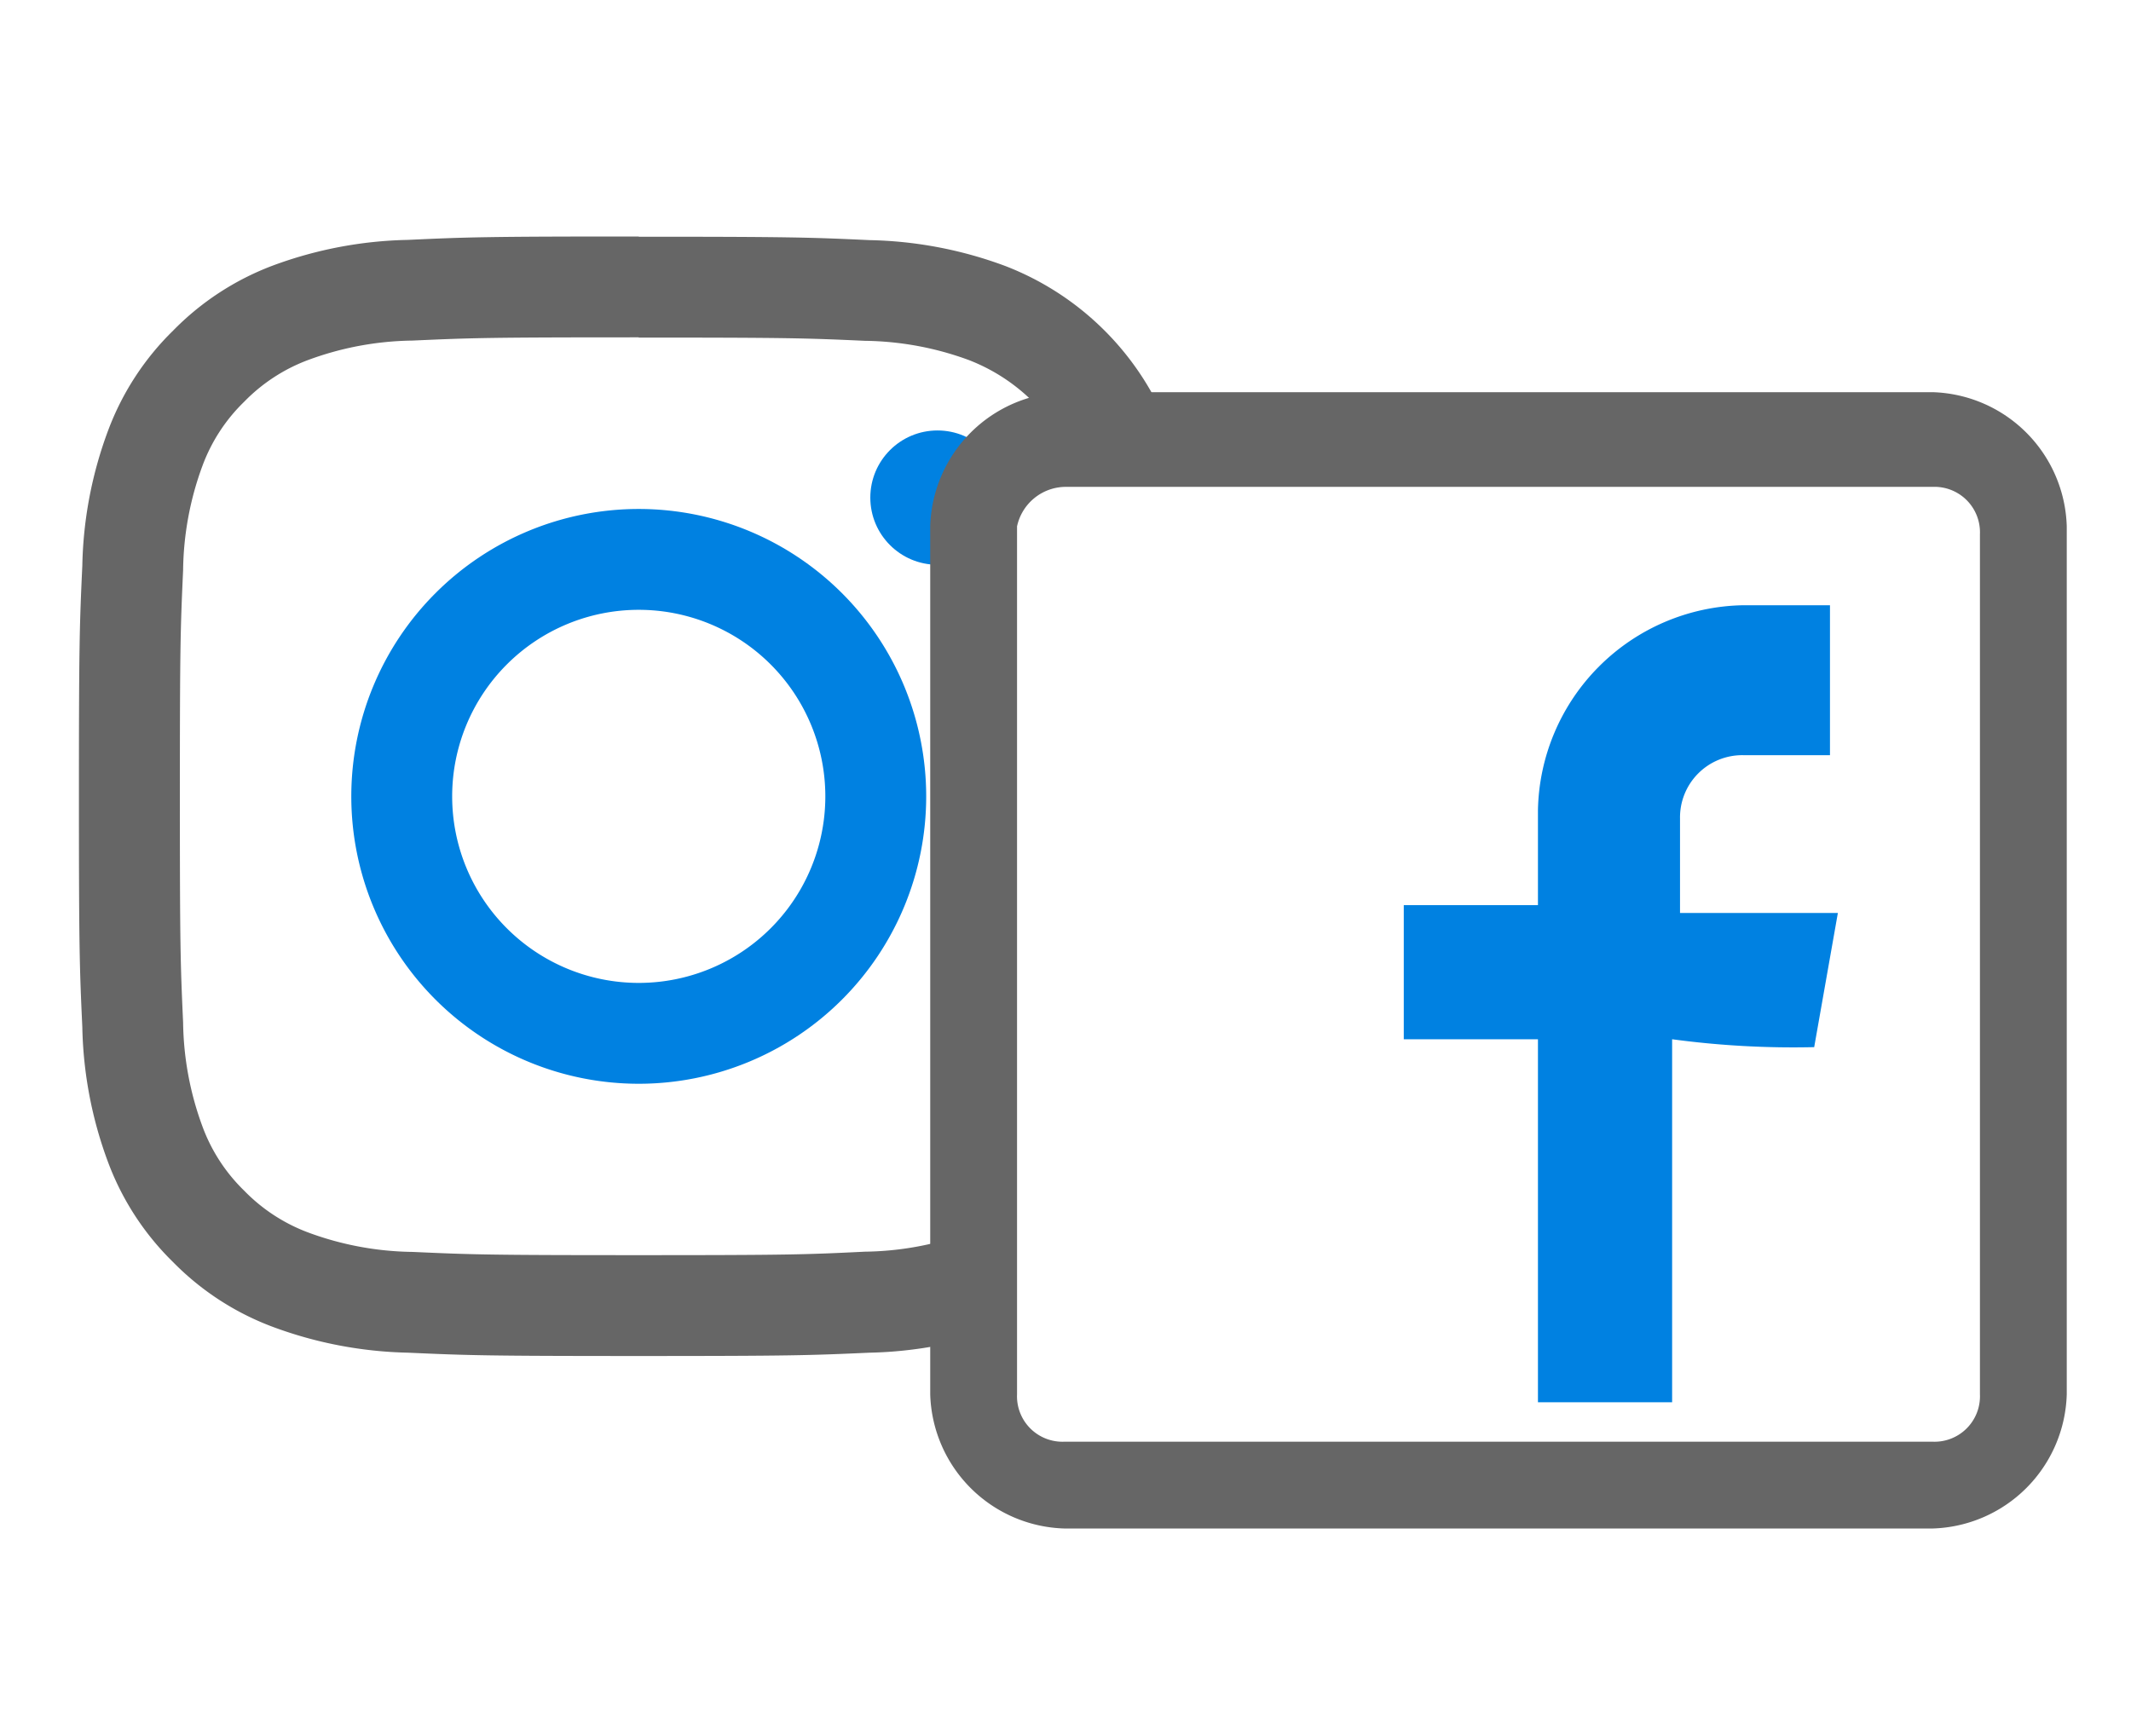 <svg xmlns="http://www.w3.org/2000/svg" xmlns:xlink="http://www.w3.org/1999/xlink" width="27" height="22" viewBox="0 0 27 22"><rect x="0" y="0" width="27" height="22" fill="#333333" stroke="none"/><defs><clipPath id="clip-Mesa_de_trabajo_1"><rect width="27" height="22"></rect></clipPath></defs><g id="Mesa_de_trabajo_1" data-name="Mesa de trabajo &#x2013; 1" clip-path="url(#clip-Mesa_de_trabajo_1)"><rect width="27" height="22" fill="#fff"></rect><g id="Grupo_13578" data-name="Grupo 13578" transform="translate(0.393 1.906)"><g id="Grupo_13575" data-name="Grupo 13575"><g id="Grupo_13574" data-name="Grupo 13574"><path id="Trazado_36233" data-name="Trazado 36233" d="M7.7,2.372c1.894,0,2.118.007,2.866.041a3.939,3.939,0,0,1,1.317.244A2.356,2.356,0,0,1,13.228,4a3.919,3.919,0,0,1,.244,1.317c.034.748.041.972.041,2.866s-.007,2.118-.041,2.866a3.919,3.919,0,0,1-.244,1.317,2.356,2.356,0,0,1-1.346,1.346,3.939,3.939,0,0,1-1.317.244C9.817,13.993,9.593,14,7.7,14s-2.118-.007-2.865-.041a3.939,3.939,0,0,1-1.317-.244,2.206,2.206,0,0,1-.816-.531,2.187,2.187,0,0,1-.53-.815,3.938,3.938,0,0,1-.245-1.317c-.034-.748-.041-.972-.041-2.866s.007-2.118.041-2.866A3.938,3.938,0,0,1,2.171,4a2.187,2.187,0,0,1,.53-.815,2.206,2.206,0,0,1,.816-.531,3.937,3.937,0,0,1,1.316-.244c.748-.034.973-.041,2.866-.041m0-1.278c-1.926,0-2.167.008-2.924.043a5.2,5.2,0,0,0-1.721.329A3.482,3.482,0,0,0,1.8,2.284,3.467,3.467,0,0,0,.98,3.541,5.171,5.171,0,0,0,.65,5.262c-.035.757-.043,1-.043,2.924S.615,10.354.65,11.11a5.178,5.178,0,0,0,.33,1.722A3.464,3.464,0,0,0,1.8,14.088a3.469,3.469,0,0,0,1.256.818,5.222,5.222,0,0,0,1.721.33c.757.034,1,.042,2.924.042s2.168-.008,2.924-.042a5.229,5.229,0,0,0,1.722-.33,3.627,3.627,0,0,0,2.074-2.074,5.229,5.229,0,0,0,.33-1.722c.034-.756.042-1,.042-2.924s-.008-2.167-.042-2.924a5.222,5.222,0,0,0-.33-1.721,3.625,3.625,0,0,0-2.074-2.075,5.206,5.206,0,0,0-1.722-.329c-.756-.035-1-.043-2.924-.043Z" fill="#666"></path><path id="Trazado_36234" data-name="Trazado 36234" d="M7.7,4.544a3.642,3.642,0,1,0,3.642,3.642A3.643,3.643,0,0,0,7.7,4.544Zm0,6.006a2.364,2.364,0,1,1,2.364-2.364A2.364,2.364,0,0,1,7.7,10.55Z" fill="#0081e1"></path><circle id="Elipse_3110" data-name="Elipse 3110" cx="0.851" cy="0.851" r="0.851" transform="translate(10.634 3.549)" fill="#0081e1"></circle></g></g><rect id="Rect&#xE1;ngulo_8231" data-name="Rect&#xE1;ngulo 8231" width="12.389" height="12.918" transform="translate(12.398 3.855)" fill="#fff"></rect><g id="Forma_1_copia" data-name="Forma 1 copia" style="isolation: isolate"><g id="Forma_1_copia-2" data-name="Forma 1 copia"><g id="Grupo_13576" data-name="Grupo 13576"><path id="Trazado_36235" data-name="Trazado 36235" d="M22.593,11.364l.3-1.7h-2v-1.2a.789.789,0,0,1,.8-.8h1.1v-1.9h-1.1a2.647,2.647,0,0,0-2.6,2.6v1.2h-1.7v1.7h1.7v4.6h1.7v-4.6A11.484,11.484,0,0,0,22.593,11.364Z" fill="#0081e1"></path></g></g></g><g id="Forma_1" data-name="Forma 1" style="isolation: isolate"><g id="Forma_1-2" data-name="Forma 1"><g id="Grupo_13577" data-name="Grupo 13577"><path id="Trazado_36236" data-name="Trazado 36236" d="M24.093,3.064h-11a1.752,1.752,0,0,0-1.7,1.7v11a1.752,1.752,0,0,0,1.7,1.7h11a1.752,1.752,0,0,0,1.7-1.7v-11A1.752,1.752,0,0,0,24.093,3.064Zm.6,12.7a.576.576,0,0,1-.6.6h-11a.576.576,0,0,1-.6-.6v-11a.634.634,0,0,1,.6-.5h11a.576.576,0,0,1,.6.6Z" fill="#666"></path></g></g></g></g></g></svg>
